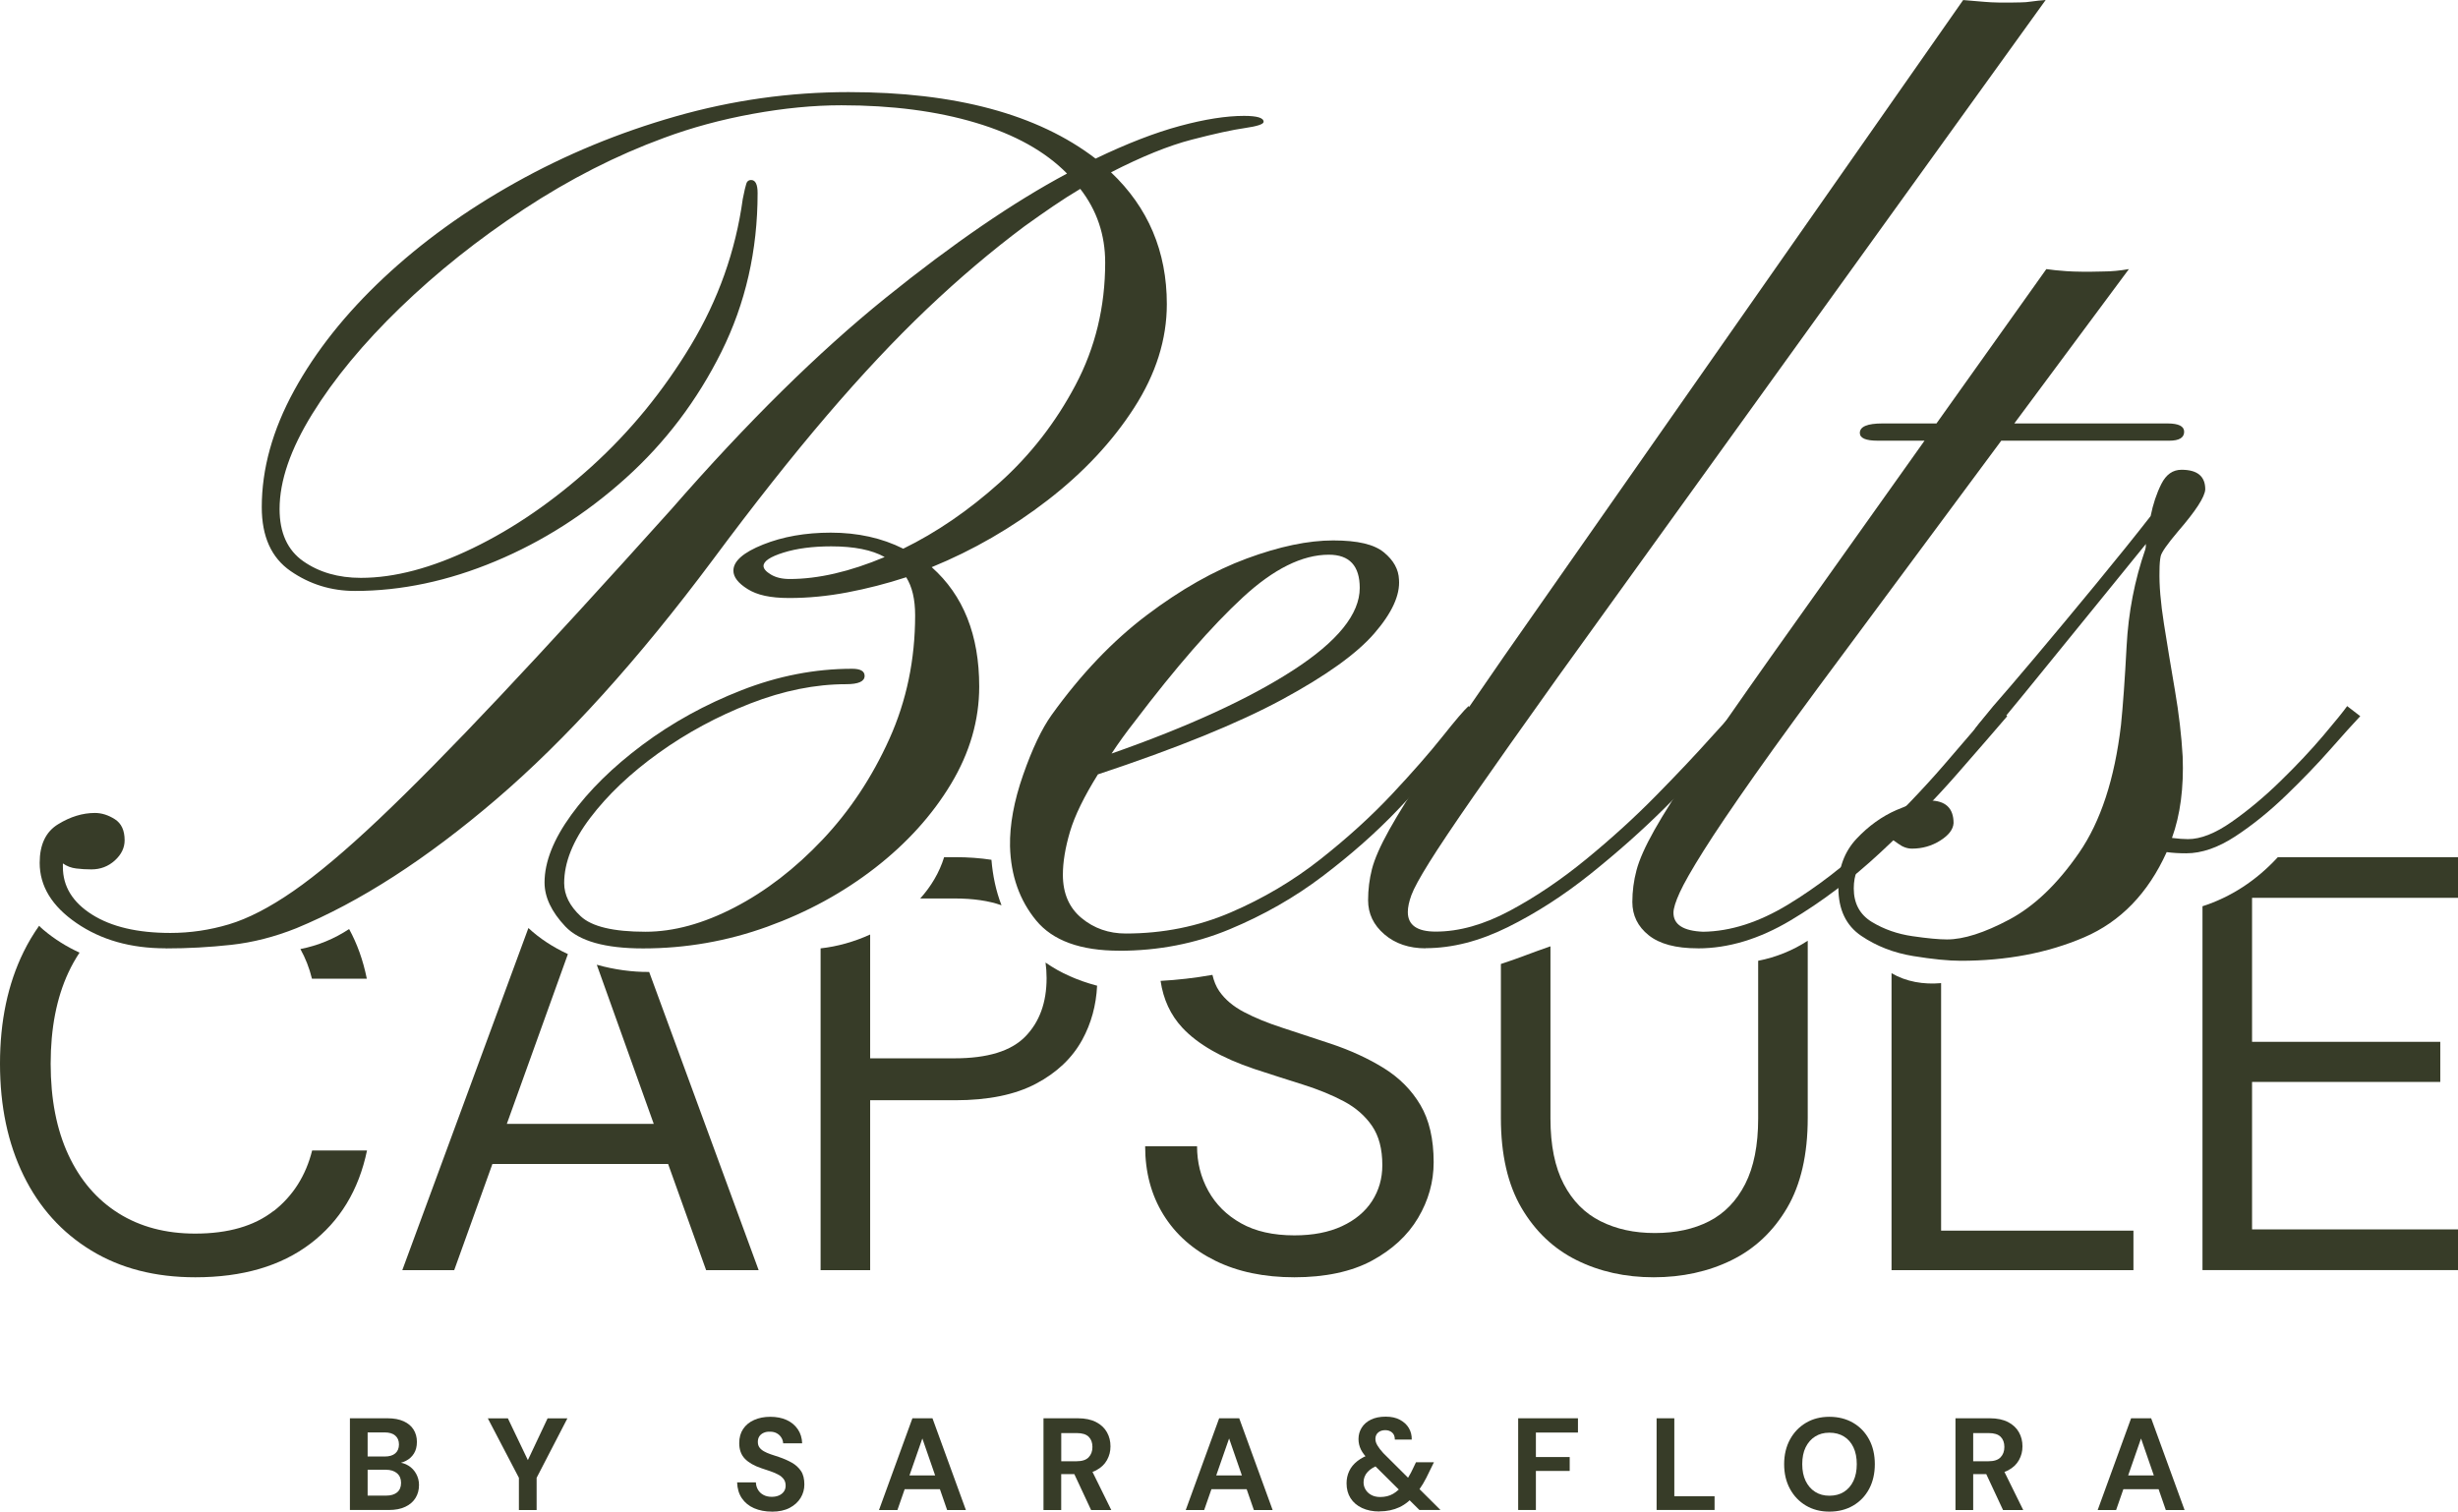 <svg xmlns="http://www.w3.org/2000/svg" xmlns:xlink="http://www.w3.org/1999/xlink" x="0" y="0" width="514.76" height="316.61" viewBox="0, 0, 514.76, 316.61"><g id="Layer_1" transform="translate(-125.45, -38.98)"><path d="M188.36,237.75 C189.41,239.64 190.23,241.7 190.78,243.96 L202.27,243.96 C201.49,240.09 200.24,236.63 198.56,233.56 C195.5,235.6 191.98,237.05 188.36,237.75 z" fill="#373C28" id="Path"></path><path d="M182.76,292.59 C178.72,295.76 173.25,297.35 166.33,297.35 C160.15,297.35 154.8,295.93 150.27,293.09 C145.74,290.25 142.24,286.17 139.77,280.86 C137.3,275.55 136.06,269.18 136.06,261.77 C136.06,254.36 137.3,247.99 139.77,242.68 C140.46,241.19 141.25,239.8 142.11,238.5 C139.48,237.3 136.95,235.75 134.57,233.75 C134.23,233.47 133.93,233.18 133.64,232.88 C132.44,234.58 131.35,236.39 130.39,238.35 C127.09,245.07 125.45,252.87 125.45,261.77 C125.45,270.67 127.1,278.47 130.39,285.19 C133.68,291.91 138.4,297.14 144.54,300.88 C150.68,304.63 157.95,306.5 166.35,306.5 C176.24,306.5 184.27,304.15 190.45,299.46 C196.63,294.76 200.58,288.26 202.31,279.94 L190.82,279.94 C189.5,285.21 186.82,289.44 182.79,292.61 z" fill="#373C28" id="path1"></path><path d="M273.33,305.01 L284.33,305.01 L261.4,242.55 C257.9,242.58 254.13,242.08 250.43,241.04 L262.36,274.37 L231.59,274.37 L244.38,238.81 C241.32,237.39 238.49,235.57 236.11,233.35 L209.7,305.01 L220.57,305.01 L228.57,282.77 L265.37,282.77 L273.33,305.01 z" fill="#373C28" id="path2"></path><path d="M335.19,228.59 C334.03,225.61 333.36,222.43 333.08,219.06 C330.74,218.7 328.21,218.51 325.48,218.51 L323.17,218.51 C322.18,221.73 320.43,224.64 318.17,227.16 L325.36,227.16 C329.28,227.16 332.55,227.65 335.2,228.59 z" fill="#373C28" id="path3"></path><path d="M355.02,245.38 C351.27,244.37 347.59,242.82 344.41,240.58 C344.55,241.61 344.63,242.69 344.63,243.84 C344.63,248.95 343.15,253.03 340.18,256.07 C337.21,259.12 332.27,260.64 325.35,260.64 L307.68,260.64 L307.68,234.71 C304.34,236.23 300.79,237.23 297.3,237.61 L297.3,305.01 L307.68,305.01 L307.68,269.42 L325.47,269.42 C332.39,269.42 338.03,268.27 342.4,265.96 C346.77,263.65 350,260.59 352.1,256.75 C353.98,253.32 355.01,249.54 355.21,245.42 C355.15,245.4 355.08,245.4 355.01,245.38 z" fill="#373C28" id="path4"></path><path d="M422.91,270.41 C421.06,267.28 418.5,264.71 415.25,262.69 C411.99,260.67 408.27,258.96 404.07,257.56 C400.36,256.32 396.98,255.21 393.94,254.22 C390.89,253.23 388.23,252.14 385.97,250.95 C383.7,249.76 381.97,248.29 380.78,246.56 C380.12,245.6 379.66,244.45 379.36,243.16 C375.65,243.82 371.99,244.23 368.5,244.42 C369.07,248.29 370.58,251.56 373.05,254.22 C376.26,257.68 381.29,260.56 388.13,262.87 C391.67,264.03 395.07,265.12 398.32,266.14 C401.57,267.17 404.44,268.34 406.91,269.66 C409.38,270.98 411.34,272.69 412.78,274.79 C414.22,276.89 414.94,279.63 414.94,283.01 C414.94,285.81 414.22,288.32 412.78,290.55 C411.34,292.77 409.24,294.52 406.48,295.8 C403.72,297.08 400.4,297.72 396.53,297.72 C392.08,297.72 388.35,296.88 385.35,295.19 C382.34,293.5 380.06,291.24 378.49,288.39 C376.92,285.55 376.14,282.44 376.14,279.06 L365.27,279.06 C365.27,284.5 366.55,289.28 369.1,293.4 C371.65,297.52 375.28,300.73 379.97,303.04 C384.67,305.35 390.18,306.5 396.53,306.5 C402.88,306.5 408.43,305.35 412.72,303.04 C417,300.73 420.24,297.75 422.42,294.08 C424.6,290.41 425.69,286.52 425.69,282.4 C425.69,277.54 424.76,273.54 422.91,270.41 z" fill="#373C28" id="path5"></path><path d="M493.65,240.2 L493.65,273.25 C493.65,278.85 492.74,283.42 490.93,286.97 C489.12,290.51 486.6,293.11 483.39,294.76 C480.18,296.41 476.39,297.23 472.02,297.23 C467.65,297.23 463.95,296.41 460.65,294.76 C457.35,293.11 454.78,290.52 452.93,286.97 C451.08,283.43 450.15,278.86 450.15,273.25 L450.15,237.18 C446.57,238.39 443.2,239.79 439.77,240.88 L439.77,273.13 C439.77,280.79 441.21,287.07 444.09,291.98 C446.97,296.88 450.82,300.53 455.64,302.92 C460.46,305.31 465.83,306.5 471.77,306.5 C477.71,306.5 483.22,305.31 488.08,302.92 C492.94,300.53 496.81,296.89 499.7,291.98 C502.58,287.08 504.03,280.8 504.03,273.13 L504.03,236.01 C500.92,238.05 497.37,239.48 493.65,240.21 z" fill="#373C28" id="path6"></path><path d="M531.96,296.73 L531.96,244.89 C528.31,245.22 524.65,244.61 521.58,242.81 L521.58,305.01 L572.24,305.01 L572.24,296.73 L531.96,296.73 z" fill="#373C28" id="path7"></path><path d="M640.21,227.04 L640.21,218.51 L602.48,218.51 C597.96,223.42 592.65,226.87 586.7,228.79 L586.7,305 L640.21,305 L640.21,296.47 L597.08,296.47 L597.08,265.58 L636.5,265.58 L636.5,257.18 L597.08,257.18 L597.08,227.03 L640.21,227.03 z" fill="#373C28" id="path8"></path><path d="M160.12,237.6 C152.82,237.6 146.61,235.84 141.47,232.31 C136.33,228.79 133.76,224.58 133.76,219.69 C133.76,215.88 135.04,213.18 137.62,211.61 C140.19,210.03 142.76,209.25 145.33,209.25 C146.74,209.25 148.13,209.69 149.5,210.56 C150.87,211.43 151.55,212.9 151.55,214.97 C151.55,216.55 150.87,217.95 149.5,219.2 C148.13,220.44 146.49,221.07 144.59,221.07 C143.51,221.07 142.45,221.01 141.42,220.88 C140.38,220.76 139.45,220.4 138.62,219.82 L138.62,220.57 C138.62,224.63 140.65,227.95 144.71,230.52 C148.77,233.09 154.24,234.38 161.13,234.38 C165.28,234.38 169.36,233.78 173.38,232.58 C177.4,231.38 181.9,229.06 186.87,225.62 C191.84,222.18 197.81,217.16 204.78,210.57 C211.74,203.98 220.2,195.4 230.15,184.83 C240.1,174.26 252.08,161.18 266.09,145.59 C281.92,127.43 296.89,112.68 310.98,101.32 C325.07,89.96 337.72,81.3 348.91,75.33 C344.35,70.69 337.99,67.14 329.82,64.7 C321.65,62.25 312.26,61.03 301.65,61.03 C295.85,61.03 289.65,61.63 283.06,62.83 C276.47,64.03 270.27,65.71 264.47,67.87 C254.52,71.52 244.76,76.49 235.18,82.79 C225.6,89.09 216.96,95.97 209.25,103.43 C201.54,110.89 195.4,118.31 190.84,125.69 C186.28,133.07 184,139.7 184,145.59 C184,150.56 185.66,154.22 188.97,156.53 C192.29,158.85 196.31,160.01 201.03,160.01 C208.08,160.01 215.89,157.94 224.47,153.79 C233.05,149.64 241.36,143.92 249.41,136.63 C257.45,129.33 264.35,120.9 270.12,111.32 C275.88,101.74 279.51,91.53 281,80.66 C281.33,79 281.58,77.92 281.75,77.43 C281.91,76.93 282.25,76.68 282.74,76.68 C283.65,76.68 284.11,77.59 284.11,79.42 C284.11,91.44 281.58,102.53 276.52,112.69 C271.46,122.85 264.79,131.66 256.5,139.12 C248.21,146.58 239.11,152.39 229.2,156.53 C219.29,160.68 209.49,162.75 199.79,162.75 C194.82,162.75 190.32,161.36 186.3,158.58 C182.28,155.8 180.27,151.35 180.27,145.21 C180.27,137.17 182.53,129.02 187.05,120.77 C191.57,112.52 197.81,104.67 205.77,97.2 C213.73,89.74 222.93,83.08 233.38,77.24 C243.83,71.39 255,66.77 266.9,63.37 C278.8,59.97 290.88,58.27 303.15,58.27 C325.54,58.27 342.78,62.91 354.89,72.2 C361.44,69.05 367.33,66.77 372.55,65.36 C377.77,63.95 382.25,63.25 385.98,63.25 C388.72,63.25 390.08,63.66 390.08,64.49 C390.08,64.99 388.77,65.42 386.16,65.8 C383.55,66.17 379.84,66.98 375.03,68.23 C370.22,69.47 364.58,71.76 358.12,75.07 C365.91,82.45 369.81,91.65 369.81,102.68 C369.81,110.06 367.53,117.29 362.97,124.38 C358.41,131.47 352.38,137.92 344.88,143.72 C337.38,149.52 329.27,154.21 320.57,157.77 C327.2,163.66 330.52,171.99 330.52,182.77 C330.52,189.82 328.55,196.62 324.61,203.17 C320.67,209.72 315.36,215.59 308.69,220.77 C302.01,225.95 294.49,230.06 286.12,233.08 C277.74,236.11 269.08,237.62 260.13,237.62 C252.17,237.62 246.74,236.09 243.84,233.02 C240.94,229.95 239.49,226.88 239.49,223.82 C239.49,219.51 241.36,214.78 245.09,209.64 C248.82,204.5 253.8,199.61 260.01,194.97 C266.23,190.33 273.15,186.51 280.78,183.53 C288.41,180.55 296.12,179.05 303.91,179.05 C305.65,179.05 306.52,179.55 306.52,180.54 C306.52,181.7 305.23,182.28 302.66,182.28 C296.19,182.28 289.5,183.63 282.58,186.32 C275.66,189.02 269.25,192.48 263.37,196.7 C257.48,200.93 252.72,205.45 249.07,210.26 C245.42,215.07 243.6,219.63 243.6,223.94 C243.6,226.43 244.76,228.75 247.08,230.9 C249.4,233.06 253.92,234.13 260.64,234.13 C266.53,234.13 272.74,232.43 279.29,229.03 C285.84,225.63 291.97,220.91 297.7,214.85 C303.42,208.8 308.08,201.77 311.69,193.77 C315.3,185.77 317.1,177.13 317.1,167.84 C317.1,164.52 316.48,161.87 315.23,159.88 C311.17,161.21 307.06,162.26 302.92,163.05 C298.77,163.84 294.71,164.23 290.73,164.23 C286.75,164.23 284.01,163.61 282.02,162.36 C280.03,161.12 279.04,159.83 279.04,158.5 C279.04,156.51 281.11,154.69 285.26,153.03 C289.41,151.37 294.13,150.54 299.44,150.54 C305.08,150.54 310.14,151.66 314.61,153.9 C321.57,150.5 328.29,145.9 334.76,140.1 C341.23,134.3 346.53,127.48 350.68,119.64 C354.83,111.81 356.9,103.25 356.9,93.96 C356.9,88.16 355.16,83.02 351.68,78.54 C349.86,79.62 347.97,80.82 346.02,82.15 C344.07,83.48 342.06,84.89 339.99,86.38 C333.11,91.52 326.31,97.28 319.59,103.67 C312.87,110.06 305.87,117.52 298.57,126.06 C291.27,134.6 283.31,144.67 274.69,156.28 C259.1,177.17 243.99,193.88 229.36,206.4 C214.73,218.92 200.78,227.91 187.51,233.39 C182.95,235.21 178.41,236.37 173.89,236.87 C169.37,237.37 164.79,237.62 160.15,237.62 z M290.82,160.25 C296.79,160.25 303.42,158.72 310.72,155.65 C308.07,154.16 304.33,153.41 299.53,153.41 C295.63,153.41 292.3,153.85 289.52,154.72 C286.74,155.59 285.35,156.52 285.35,157.52 C285.35,158.1 285.87,158.7 286.9,159.32 C287.94,159.94 289.24,160.25 290.82,160.25 z" fill="#373C28" id="path9"></path><path d="M359.85,238.1 C351.72,238.1 345.92,235.99 342.44,231.76 C338.96,227.53 337.13,222.35 336.97,216.21 C336.89,211.73 337.8,206.76 339.71,201.29 C341.62,195.82 343.61,191.63 345.68,188.73 C351.81,180.19 358.45,173.23 365.58,167.84 C372.71,162.45 379.7,158.49 386.54,155.96 C393.38,153.43 399.41,152.17 404.63,152.17 C409.85,152.17 413.23,153 415.26,154.66 C417.29,156.32 418.35,158.23 418.43,160.38 C418.68,163.61 416.96,167.37 413.27,171.63 C409.58,175.9 403.13,180.52 393.93,185.5 C384.73,190.47 371.88,195.7 355.38,201.17 C352.48,205.81 350.53,209.81 349.53,213.17 C348.54,216.53 348.04,219.53 348.04,222.19 C348.04,226.09 349.35,229.11 351.96,231.27 C354.57,233.43 357.66,234.5 361.22,234.5 C369.01,234.5 376.33,233.03 383.17,230.09 C390.01,227.15 396.27,223.44 401.95,218.96 C407.63,214.48 412.62,209.94 416.94,205.34 C421.25,200.74 424.77,196.72 427.51,193.28 C430.25,189.84 432.07,187.7 432.98,186.88 L435.59,188.99 C434.35,190.07 432.25,192.43 429.31,196.08 C426.37,199.73 422.64,203.91 418.12,208.64 C413.6,213.37 408.4,217.97 402.51,222.44 C396.62,226.92 390.09,230.65 382.92,233.63 C375.75,236.61 368.06,238.11 359.85,238.11 z M358.23,196.81 C374.31,191.17 387,185.35 396.28,179.34 C405.56,173.33 410.21,167.59 410.21,162.12 C410.21,157.48 408.05,155.16 403.74,155.16 C398.18,155.16 392.17,158.14 385.71,164.11 C379.24,170.08 371.7,178.74 363.08,190.1 C361.26,192.42 359.64,194.66 358.23,196.82 z" fill="#373C28" id="path10"></path><path d="M424.02,237.6 C420.54,237.6 417.66,236.63 415.38,234.68 C413.1,232.73 411.96,230.35 411.96,227.53 C411.96,225.29 412.23,223.12 412.77,221 C413.31,218.89 414.51,216.15 416.38,212.79 C418.25,209.43 421.08,204.89 424.9,199.17 C428.71,193.45 433.9,185.86 440.45,176.41 L536.58,38.99 C537.74,39.07 539.21,39.2 540.99,39.36 C542.77,39.53 545.32,39.57 548.64,39.48 C549.3,39.48 550.07,39.42 550.94,39.29 C551.81,39.17 552.78,39.06 553.86,38.98 L451.63,180.88 C444.17,191.33 438.32,199.6 434.09,205.69 C429.86,211.78 426.75,216.43 424.76,219.62 C422.77,222.81 421.53,225.09 421.03,226.46 C420.53,227.83 420.28,229.01 420.28,230 C420.28,232.74 422.23,234.1 426.13,234.1 C431.02,234.1 436.18,232.65 441.61,229.75 C447.04,226.85 452.41,223.22 457.71,218.87 C463.01,214.52 467.91,210.06 472.38,205.5 C476.86,200.94 480.65,196.92 483.76,193.44 C486.87,189.96 488.92,187.76 489.92,186.85 L492.41,188.96 C491.33,190.04 489.18,192.36 485.94,195.92 C482.71,199.49 478.73,203.61 474,208.29 C469.27,212.98 464.11,217.55 458.52,222.03 C452.92,226.51 447.16,230.22 441.23,233.16 C435.3,236.1 429.56,237.57 424.01,237.57 z" fill="#373C28" id="path11"></path><path d="M480.98,237.6 C476.42,237.6 473,236.69 470.72,234.86 C468.44,233.04 467.3,230.71 467.3,227.9 C467.3,225.66 467.59,223.44 468.17,221.25 C468.75,219.05 469.99,216.26 471.9,212.86 C473.81,209.46 476.71,204.88 480.61,199.12 C484.51,193.36 489.77,185.79 496.4,176.42 L528.49,131.28 L518.67,131.28 C516.18,131.28 514.94,130.74 514.94,129.66 C514.94,128.33 516.51,127.67 519.67,127.67 L530.99,127.67 L554,95.34 C555.08,95.51 556.51,95.65 558.29,95.78 C560.07,95.9 562.62,95.93 565.94,95.84 C567.6,95.84 569.38,95.67 571.29,95.34 L547.29,127.67 L579.38,127.67 C581.7,127.67 582.86,128.25 582.86,129.41 C582.86,130.65 581.82,131.28 579.75,131.28 L544.56,131.28 L511.73,175.55 C503.94,186 497.68,194.58 492.95,201.29 C488.22,208.01 484.64,213.31 482.19,217.21 C479.74,221.11 478.09,224.01 477.22,225.92 C476.35,227.83 475.91,229.24 475.91,230.15 C475.91,232.64 477.98,233.96 482.13,234.13 C487.85,234.05 493.76,232.16 499.85,228.47 C505.94,224.78 511.81,220.26 517.45,214.91 C523.09,209.56 528.15,204.3 532.62,199.12 C537.1,193.94 540.58,189.86 543.07,186.87 L545.81,188.98 C543.4,191.8 539.88,195.86 535.24,201.17 C530.6,206.48 525.27,211.93 519.26,217.52 C513.25,223.12 506.97,227.86 500.42,231.76 C493.87,235.66 487.4,237.61 481.02,237.61 z" fill="#373C28" id="path12"></path><path d="M536.07,240.21 C533.5,240.21 530.18,239.88 526.12,239.22 C522.06,238.56 518.43,237.15 515.24,234.99 C512.05,232.83 510.45,229.48 510.45,224.92 C510.45,220.78 511.72,217.36 514.24,214.66 C516.77,211.97 519.57,209.96 522.63,208.63 C525.7,207.3 527.98,206.64 529.47,206.64 C532.87,206.64 534.57,208.22 534.57,211.37 C534.49,212.7 533.55,213.92 531.77,215.04 C529.99,216.16 528.02,216.72 525.86,216.72 C524.87,216.72 523.89,216.37 522.94,215.66 C521.99,214.96 521.22,214.44 520.64,214.11 C519.73,215.02 518.34,216.37 516.47,218.15 C514.6,219.93 513.67,222.24 513.67,225.05 C513.67,228.2 514.94,230.54 517.46,232.08 C519.99,233.61 522.83,234.61 525.98,235.06 C529.13,235.52 531.53,235.74 533.19,235.74 C536.67,235.74 541.02,234.35 546.25,231.57 C551.47,228.79 556.34,224.13 560.86,217.58 C565.38,211.03 568.3,202.12 569.63,190.84 C570.04,186.86 570.44,181.35 570.81,174.3 C571.18,167.25 572.49,160.5 574.73,154.03 C574.81,153.78 574.85,153.41 574.85,152.91 C571.7,156.81 568.3,160.99 564.65,165.47 C561,169.95 557.5,174.26 554.14,178.4 C550.78,182.55 547.9,186.07 545.5,188.97 C543.84,190.96 542.64,192.25 541.89,192.83 C541.14,193.41 540.81,193.7 540.9,193.7 C540.82,193.7 540.51,193.72 539.97,193.76 C539.43,193.8 538.99,193.53 538.66,192.95 C538.49,192.54 538.89,191.75 539.84,190.59 C540.79,189.43 541.81,188.19 542.89,186.86 C544.8,184.7 547.74,181.26 551.72,176.54 C555.7,171.81 559.91,166.76 564.34,161.37 C568.77,155.98 572.61,151.22 575.84,147.07 C576.34,144.58 577.08,142.34 578.08,140.35 C579.08,138.36 580.48,137.37 582.31,137.37 C585.63,137.37 587.28,138.74 587.28,141.47 C587.2,143.05 585.29,145.99 581.56,150.3 C579.32,152.95 578.12,154.67 577.95,155.46 C577.78,156.25 577.7,157.26 577.7,158.51 C577.62,161.49 577.93,165.21 578.63,169.64 C579.33,174.08 580.1,178.72 580.93,183.57 C581.76,188.42 582.3,193.04 582.55,197.44 C582.8,203.99 582.05,209.67 580.31,214.48 C581.64,214.65 582.75,214.73 583.67,214.73 C586.32,214.73 589.37,213.53 592.81,211.12 C596.25,208.72 599.67,205.86 603.07,202.54 C606.47,199.23 609.43,196.07 611.96,193.09 C614.49,190.11 616.17,188.03 617,186.87 L619.74,188.98 C618.33,190.47 616.26,192.77 613.52,195.88 C610.78,198.99 607.67,202.22 604.19,205.58 C600.71,208.94 597.16,211.8 593.56,214.16 C589.95,216.52 586.53,217.7 583.3,217.7 C582.55,217.7 581.85,217.68 581.19,217.64 C580.53,217.6 579.86,217.54 579.2,217.45 C575.3,226.07 569.54,232.02 561.91,235.3 C554.28,238.57 545.66,240.21 536.04,240.21 z" fill="#373C28" id="path13"></path><path d="M198.73,355.25 L198.73,336.03 L206.61,336.03 C207.95,336.03 209.07,336.24 209.99,336.66 C210.91,337.08 211.6,337.66 212.06,338.4 C212.52,339.14 212.76,340 212.76,340.97 C212.76,341.94 212.55,342.76 212.14,343.41 C211.73,344.07 211.17,344.58 210.48,344.93 C209.78,345.29 209.03,345.49 208.23,345.55 L208.64,345.25 C209.52,345.29 210.3,345.52 210.99,345.95 C211.68,346.38 212.22,346.95 212.61,347.67 C213,348.38 213.2,349.16 213.2,350 C213.2,351.03 212.96,351.93 212.47,352.72 C211.98,353.51 211.27,354.13 210.33,354.57 C209.39,355.02 208.24,355.24 206.88,355.24 L198.73,355.24 z M202.44,344.04 L206.01,344.04 C206.98,344.04 207.72,343.82 208.23,343.38 C208.74,342.94 209,342.32 209,341.51 C209,340.7 208.74,340.11 208.23,339.66 C207.72,339.21 206.97,338.99 205.98,338.99 L202.44,338.99 L202.44,344.04 z M202.44,352.23 L206.31,352.23 C207.3,352.23 208.07,352 208.62,351.54 C209.17,351.08 209.44,350.42 209.44,349.56 C209.44,348.7 209.16,348.03 208.59,347.54 C208.02,347.06 207.24,346.81 206.26,346.81 L202.44,346.81 L202.44,352.22 z" fill="#373C28" id="path14"></path><path d="M234.12,355.25 L234.12,348.5 L227.61,336.04 L231.81,336.04 L236.37,345.57 L235.63,345.57 L240.13,336.04 L244.28,336.04 L237.83,348.5 L237.83,355.25 L234.12,355.25 z" fill="#373C28" id="path15"></path><path d="M287.1,355.58 C285.71,355.58 284.47,355.34 283.38,354.87 C282.29,354.4 281.44,353.7 280.81,352.78 C280.19,351.86 279.86,350.76 279.82,349.46 L283.75,349.46 C283.77,350.03 283.92,350.54 284.19,351 C284.46,351.46 284.84,351.82 285.33,352.08 C285.82,352.35 286.4,352.48 287.07,352.48 C287.66,352.48 288.16,352.38 288.59,352.19 C289.02,352 289.36,351.73 289.61,351.38 C289.86,351.03 289.98,350.62 289.98,350.14 C289.98,349.59 289.84,349.13 289.57,348.77 C289.29,348.4 288.92,348.09 288.46,347.84 C287.99,347.58 287.45,347.35 286.84,347.14 C286.23,346.93 285.59,346.72 284.93,346.5 C283.39,345.99 282.23,345.32 281.44,344.5 C280.65,343.68 280.26,342.59 280.26,341.23 C280.26,340.08 280.53,339.09 281.08,338.27 C281.63,337.45 282.4,336.81 283.39,336.38 C284.38,335.94 285.5,335.72 286.77,335.72 C288.04,335.72 289.21,335.94 290.19,336.39 C291.17,336.84 291.95,337.48 292.52,338.32 C293.1,339.16 293.4,340.15 293.44,341.28 L289.46,341.28 C289.44,340.86 289.32,340.46 289.09,340.09 C288.86,339.71 288.55,339.41 288.14,339.18 C287.74,338.95 287.26,338.84 286.71,338.84 C286.23,338.82 285.8,338.89 285.41,339.06 C285.02,339.23 284.71,339.47 284.49,339.79 C284.27,340.11 284.16,340.51 284.16,340.98 C284.16,341.45 284.27,341.82 284.49,342.13 C284.71,342.44 285.02,342.71 285.42,342.94 C285.82,343.17 286.3,343.38 286.85,343.57 C287.4,343.76 287.99,343.96 288.63,344.16 C289.6,344.49 290.48,344.88 291.28,345.33 C292.08,345.78 292.71,346.36 293.19,347.07 C293.67,347.78 293.9,348.73 293.9,349.9 C293.9,350.91 293.64,351.84 293.12,352.7 C292.6,353.56 291.83,354.26 290.83,354.79 C289.82,355.32 288.58,355.59 287.1,355.59 z" fill="#373C28" id="path16"></path><path d="M309.53,355.25 L316.53,336.03 L320.73,336.03 L327.73,355.25 L323.8,355.25 L318.61,340.26 L313.39,355.25 L309.52,355.25 z M312.6,350.88 L313.59,348 L323.36,348 L324.32,350.88 L312.6,350.88 z" fill="#373C28" id="path17"></path><path d="M343.98,355.25 L343.98,336.03 L351.17,336.03 C352.71,336.03 353.98,336.3 355,336.83 C356.02,337.36 356.77,338.07 357.27,338.96 C357.77,339.85 358.01,340.83 358.01,341.91 C358.01,342.99 357.77,343.89 357.28,344.78 C356.79,345.67 356.04,346.38 355.03,346.92 C354.01,347.46 352.71,347.73 351.12,347.73 L347.69,347.73 L347.69,355.25 L343.98,355.25 z M347.69,345.03 L350.93,345.03 C352.06,345.03 352.9,344.76 353.43,344.21 C353.96,343.66 354.23,342.94 354.23,342.04 C354.23,341.14 353.97,340.43 353.45,339.91 C352.93,339.39 352.09,339.13 350.94,339.13 L347.7,339.13 L347.7,345.03 z M353.95,355.25 L350,346.79 L354.01,346.79 L358.18,355.25 L353.95,355.25 z" fill="#373C28" id="path18"></path><path d="M373.77,355.25 L380.77,336.03 L384.97,336.03 L391.97,355.25 L388.04,355.25 L382.85,340.26 L377.63,355.25 L373.76,355.25 z M376.84,350.88 L377.83,348 L387.6,348 L388.56,350.88 L376.84,350.88 z" fill="#373C28" id="path19"></path><path d="M414.34,355.55 C412.95,355.55 411.73,355.31 410.69,354.82 C409.65,354.33 408.85,353.65 408.29,352.77 C407.73,351.89 407.45,350.85 407.45,349.64 C407.45,348.74 407.63,347.9 408,347.1 C408.37,346.3 408.94,345.6 409.72,344.99 C410.5,344.38 411.45,343.89 412.59,343.52 L413.96,343.08 L415.63,345.39 L414.34,345.77 C413.24,346.15 412.41,346.66 411.85,347.28 C411.29,347.9 411.01,348.62 411.01,349.45 C411.01,350.02 411.16,350.53 411.45,351 C411.74,351.47 412.15,351.84 412.66,352.11 C413.17,352.38 413.78,352.52 414.5,352.52 C415.53,352.52 416.43,352.3 417.2,351.85 C417.98,351.4 418.73,350.7 419.46,349.75 C419.79,349.31 420.12,348.82 420.45,348.28 C420.78,347.74 421.1,347.13 421.41,346.45 L421.99,345.24 L425.75,345.24 L424.82,347.13 C424.38,348.08 423.93,348.96 423.46,349.75 C422.99,350.54 422.49,351.25 421.96,351.85 C420.92,353.13 419.78,354.06 418.54,354.65 C417.3,355.23 415.9,355.53 414.33,355.53 z M422.72,355.25 L412.26,344.87 C411.4,344.05 410.8,343.29 410.46,342.59 C410.12,341.89 409.95,341.16 409.95,340.39 C409.95,339.51 410.17,338.72 410.62,338 C411.07,337.28 411.71,336.72 412.56,336.31 C413.4,335.9 414.43,335.69 415.64,335.69 C416.85,335.69 417.81,335.91 418.63,336.35 C419.45,336.79 420.08,337.37 420.5,338.09 C420.92,338.81 421.12,339.61 421.1,340.49 L417.56,340.49 C417.56,339.83 417.37,339.34 416.98,339.01 C416.6,338.68 416.12,338.52 415.55,338.52 C414.93,338.52 414.43,338.69 414.05,339.03 C413.67,339.37 413.49,339.81 413.49,340.36 C413.49,340.8 413.63,341.26 413.92,341.73 C414.2,342.21 414.61,342.74 415.14,343.32 L427.11,355.23 L422.72,355.23 z" fill="#373C28" id="path20"></path><path d="M443.39,355.25 L443.39,336.03 L455.91,336.03 L455.91,339.02 L447.1,339.02 L447.1,344.15 L454.18,344.15 L454.18,347.06 L447.1,347.06 L447.1,355.24 L443.39,355.24 z" fill="#373C28" id="path21"></path><path d="M472.38,355.25 L472.38,336.03 L476.09,336.03 L476.09,352.36 L484.52,352.36 L484.52,355.24 L472.39,355.24 z" fill="#373C28" id="path22"></path><path d="M508.56,355.58 C506.71,355.58 505.08,355.16 503.66,354.32 C502.24,353.48 501.12,352.31 500.31,350.82 C499.5,349.33 499.09,347.6 499.09,345.65 C499.09,343.7 499.5,341.97 500.31,340.48 C501.12,338.99 502.24,337.82 503.66,336.98 C505.08,336.14 506.71,335.72 508.56,335.72 C510.41,335.72 512.1,336.14 513.54,336.98 C514.98,337.82 516.09,338.99 516.89,340.48 C517.69,341.97 518.08,343.7 518.08,345.65 C518.08,347.6 517.68,349.33 516.89,350.82 C516.09,352.31 514.98,353.48 513.54,354.32 C512.1,355.16 510.44,355.58 508.56,355.58 z M508.56,352.25 C509.75,352.25 510.77,351.98 511.62,351.44 C512.47,350.9 513.13,350.14 513.6,349.15 C514.07,348.16 514.3,346.99 514.3,345.64 C514.3,344.29 514.07,343.09 513.6,342.11 C513.13,341.13 512.48,340.38 511.62,339.85 C510.77,339.32 509.75,339.05 508.56,339.05 C507.37,339.05 506.43,339.32 505.58,339.85 C504.73,340.38 504.07,341.14 503.59,342.11 C503.11,343.09 502.88,344.27 502.88,345.64 C502.88,347.01 503.12,348.17 503.59,349.15 C504.07,350.14 504.73,350.9 505.58,351.44 C506.43,351.98 507.42,352.25 508.56,352.25 z" fill="#373C28" id="path23"></path><path d="M534.97,355.25 L534.97,336.03 L542.16,336.03 C543.7,336.03 544.97,336.3 545.99,336.83 C547.01,337.36 547.76,338.07 548.26,338.96 C548.76,339.85 549,340.83 549,341.91 C549,342.99 548.76,343.89 548.27,344.78 C547.78,345.67 547.03,346.38 546.02,346.92 C545,347.46 543.7,347.73 542.11,347.73 L538.68,347.73 L538.68,355.25 L534.97,355.25 z M538.67,345.03 L541.91,345.03 C543.04,345.03 543.88,344.76 544.41,344.21 C544.94,343.66 545.21,342.94 545.21,342.04 C545.21,341.14 544.95,340.43 544.43,339.91 C543.91,339.39 543.07,339.13 541.92,339.13 L538.68,339.13 L538.68,345.03 z M544.93,355.25 L540.98,346.79 L544.99,346.79 L549.16,355.25 L544.93,355.25 z" fill="#373C28" id="path24"></path><path d="M564.75,355.25 L571.75,336.03 L575.95,336.03 L582.95,355.25 L579.02,355.25 L573.83,340.26 L568.61,355.25 L564.74,355.25 z M567.83,350.88 L568.82,348 L578.59,348 L579.55,350.88 L567.83,350.88 z" fill="#373C28" id="path25"></path></g></svg>